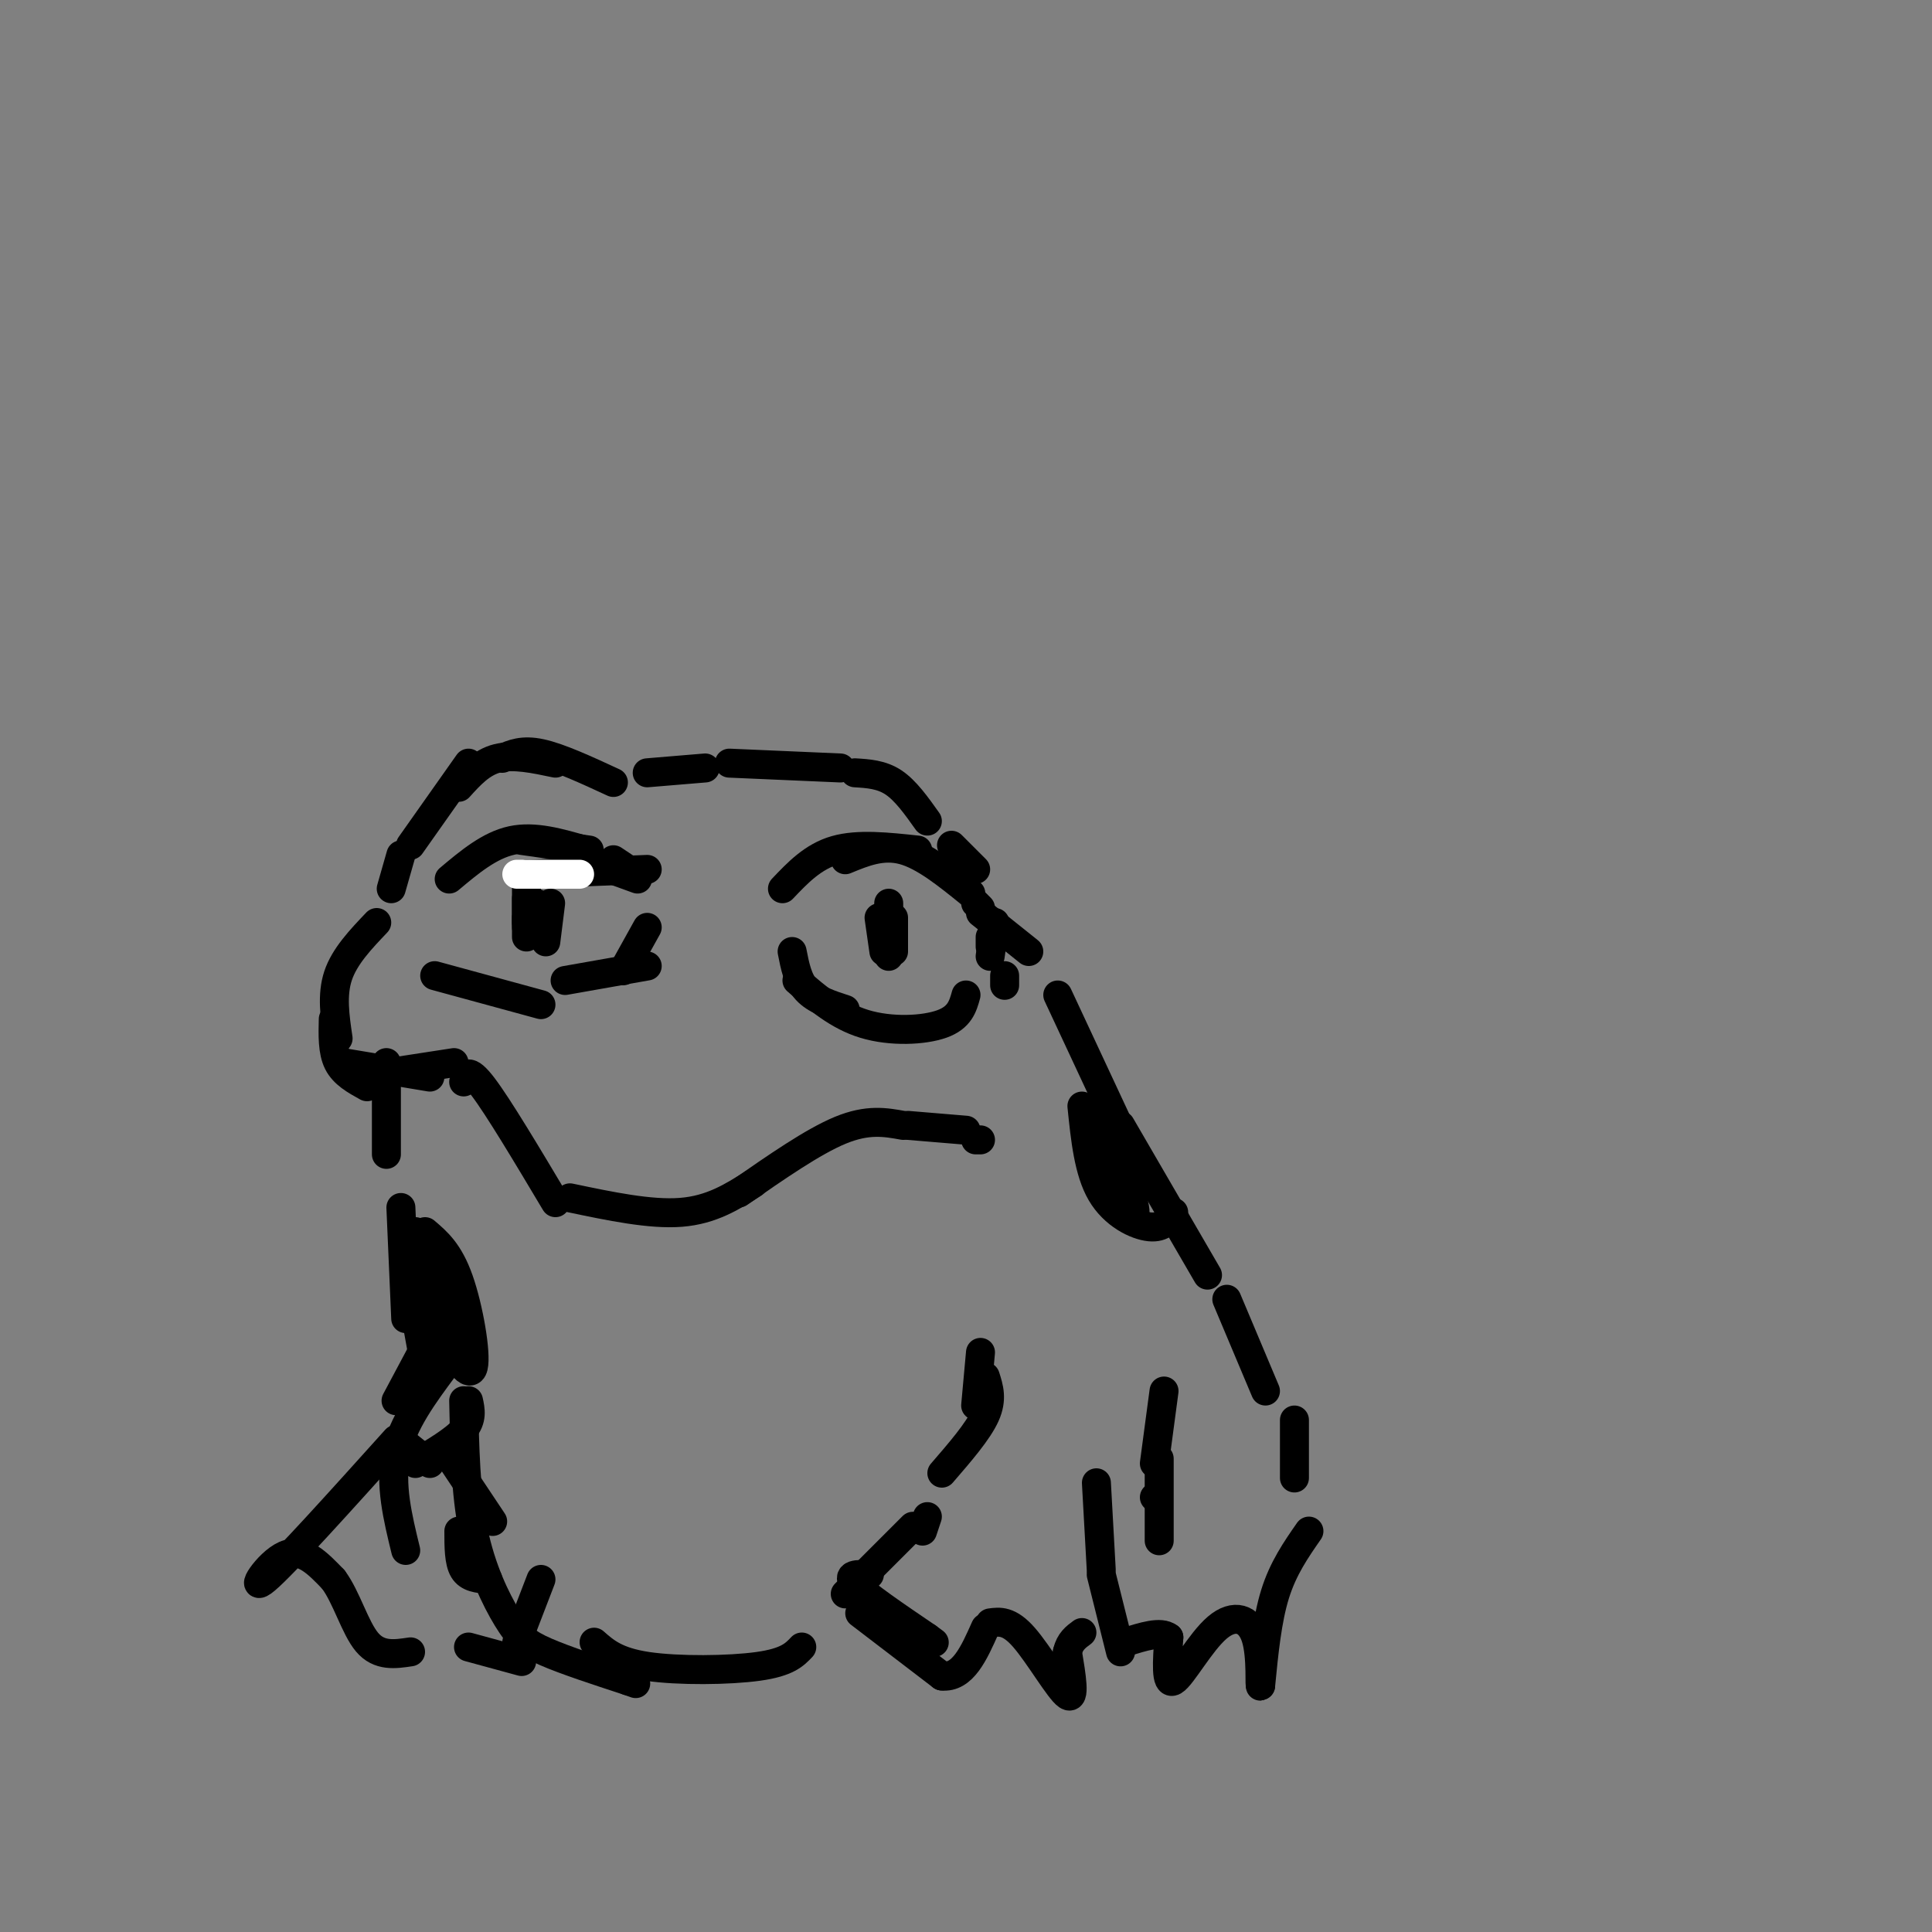 <svg viewBox='0 0 400 400' version='1.1' xmlns='http://www.w3.org/2000/svg' xmlns:xlink='http://www.w3.org/1999/xlink'><rect x="0" y="0" width="400" height="400" fill="#808080" stroke="none"/><g fill='none' stroke='#000000' stroke-width='6' stroke-linecap='round' stroke-linejoin='round'><path d='M162,184c3.167,-3.333 6.333,-6.667 11,-8c4.667,-1.333 10.833,-0.667 17,0'/><path d='M175,178c3.833,-1.583 7.667,-3.167 12,-2c4.333,1.167 9.167,5.083 14,9'/><path d='M164,197c0.583,3.000 1.167,6.000 3,8c1.833,2.000 4.917,3.000 8,4'/><path d='M165,203c4.244,3.667 8.489,7.333 14,9c5.511,1.667 12.289,1.333 16,0c3.711,-1.333 4.356,-3.667 5,-6'/><path d='M206,191c0.000,0.000 -1.000,7.000 -1,7'/><path d='M205,194c0.000,0.000 0.000,2.000 0,2'/><path d='M203,188c0.000,0.000 -1.000,-1.000 -1,-1'/><path d='M213,197c0.000,0.000 -10.000,-8.000 -10,-8'/><path d='M208,202c0.000,0.000 0.000,2.000 0,2'/><path d='M182,190c0.000,0.000 1.000,7.000 1,7'/><path d='M184,187c0.000,0.000 0.000,11.000 0,11'/><path d='M185,190c0.000,0.000 0.000,7.000 0,7'/><path d='M185,195c0.000,0.000 -1.000,-2.000 -1,-2'/><path d='M134,180c0.000,0.000 -25.000,1.000 -25,1'/><path d='M121,176c-5.167,-1.500 -10.333,-3.000 -15,-2c-4.667,1.000 -8.833,4.500 -13,8'/><path d='M90,202c0.000,0.000 22.000,6.000 22,6'/><path d='M129,201c0.000,0.000 5.000,-9.000 5,-9'/><path d='M134,200c0.000,0.000 -17.000,3.000 -17,3'/><path d='M109,190c0.000,0.000 0.000,4.000 0,4'/><path d='M109,186c0.000,0.000 0.000,6.000 0,6'/><path d='M109,181c0.000,0.000 0.000,10.000 0,10'/><path d='M111,187c0.000,0.000 0.000,6.000 0,6'/><path d='M114,187c0.000,0.000 -1.000,8.000 -1,8'/><path d='M108,174c0.000,0.000 14.000,2.000 14,2'/><path d='M118,178c0.000,0.000 6.000,1.000 6,1'/><path d='M81,222c0.000,0.000 13.000,-2.000 13,-2'/><path d='M96,224c0.417,-1.583 0.833,-3.167 4,1c3.167,4.167 9.083,14.083 15,24'/><path d='M118,248c8.333,1.750 16.667,3.500 23,3c6.333,-0.500 10.667,-3.250 15,-6'/><path d='M153,247c7.667,-5.333 15.333,-10.667 21,-13c5.667,-2.333 9.333,-1.667 13,-1'/><path d='M188,233c0.000,0.000 12.000,1.000 12,1'/><path d='M203,236c0.000,0.000 -1.000,0.000 -1,0'/><path d='M89,223c0.000,0.000 -18.000,-3.000 -18,-3'/><path d='M121,178c0.000,0.000 11.000,4.000 11,4'/><path d='M127,178c0.000,0.000 3.000,2.000 3,2'/><path d='M83,250c0.000,0.000 1.000,23.000 1,23'/><path d='M86,272c0.000,0.000 2.000,11.000 2,11'/><path d='M86,255c0.000,0.000 3.000,28.000 3,28'/><path d='M90,275c0.000,0.000 -8.000,15.000 -8,15'/><path d='M84,299c0.000,0.000 5.000,4.000 5,4'/><path d='M92,300c0.000,0.000 10.000,15.000 10,15'/><path d='M97,290c0.417,1.917 0.833,3.833 -1,6c-1.833,2.167 -5.917,4.583 -10,7'/><path d='M92,283c-4.333,5.833 -8.667,11.667 -10,18c-1.333,6.333 0.333,13.167 2,20'/><path d='M95,317c0.000,3.167 0.000,6.333 1,8c1.000,1.667 3.000,1.833 5,2'/><path d='M203,280c0.000,0.000 -1.000,11.000 -1,11'/><path d='M204,285c0.750,2.333 1.500,4.667 0,8c-1.500,3.333 -5.250,7.667 -9,12'/><path d='M192,314c0.000,0.000 -1.000,3.000 -1,3'/><path d='M189,316c0.000,0.000 -14.000,14.000 -14,14'/><path d='M180,326c-2.500,-0.083 -5.000,-0.167 -3,2c2.000,2.167 8.500,6.583 15,11'/><path d='M192,339c2.500,1.833 1.250,0.917 0,0'/><path d='M178,334c0.000,0.000 17.000,13.000 17,13'/><path d='M195,347c4.333,0.500 6.667,-4.750 9,-10'/><path d='M205,336c1.956,-0.267 3.911,-0.533 7,3c3.089,3.533 7.311,10.867 9,12c1.689,1.133 0.844,-3.933 0,-9'/><path d='M221,342c0.500,-2.167 1.750,-3.083 3,-4'/><path d='M232,342c0.000,0.000 -4.000,-16.000 -4,-16'/><path d='M228,325c0.000,0.000 -1.000,-18.000 -1,-18'/><path d='M82,298c-11.622,12.911 -23.244,25.822 -27,29c-3.756,3.178 0.356,-3.378 4,-5c3.644,-1.622 6.822,1.689 10,5'/><path d='M69,327c2.711,3.578 4.489,10.022 7,13c2.511,2.978 5.756,2.489 9,2'/><path d='M97,341c0.000,0.000 11.000,3.000 11,3'/><path d='M107,340c0.000,0.000 5.000,-13.000 5,-13'/><path d='M96,290c0.190,9.548 0.381,19.095 2,27c1.619,7.905 4.667,14.167 7,18c2.333,3.833 3.952,5.238 8,7c4.048,1.762 10.524,3.881 17,6'/><path d='M130,348c2.833,1.000 1.417,0.500 0,0'/><path d='M123,340c2.289,2.022 4.578,4.044 11,5c6.422,0.956 16.978,0.844 23,0c6.022,-0.844 7.511,-2.422 9,-4'/><path d='M219,206c0.000,0.000 14.000,30.000 14,30'/><path d='M232,233c0.000,0.000 18.000,31.000 18,31'/><path d='M254,269c0.000,0.000 8.000,19.000 8,19'/><path d='M268,294c0.000,0.000 0.000,12.000 0,12'/><path d='M241,288c0.000,0.000 -2.000,15.000 -2,15'/><path d='M240,302c0.000,0.000 0.000,17.000 0,17'/><path d='M271,317c-2.667,3.833 -5.333,7.667 -7,13c-1.667,5.333 -2.333,12.167 -3,19'/><path d='M261,349c-0.346,1.000 0.289,-6.000 -1,-10c-1.289,-4.000 -4.501,-5.000 -8,-2c-3.499,3.000 -7.285,10.000 -9,11c-1.715,1.000 -1.357,-4.000 -1,-9'/><path d='M242,339c-1.667,-1.333 -5.333,-0.167 -9,1'/><path d='M239,310c0.000,0.000 0.100,0.100 0.1,0.1'/><path d='M80,239c0.000,0.000 0.000,-19.000 0,-19'/><path d='M76,225c-2.417,-1.333 -4.833,-2.667 -6,-5c-1.167,-2.333 -1.083,-5.667 -1,-9'/><path d='M70,215c-0.667,-4.500 -1.333,-9.000 0,-13c1.333,-4.000 4.667,-7.500 8,-11'/><path d='M81,184c0.000,0.000 2.000,-7.000 2,-7'/><path d='M85,175c0.000,0.000 12.000,-17.000 12,-17'/><path d='M95,163c2.333,-2.583 4.667,-5.167 8,-6c3.333,-0.833 7.667,0.083 12,1'/><path d='M104,157c2.083,-0.917 4.167,-1.833 8,-1c3.833,0.833 9.417,3.417 15,6'/><path d='M134,160c0.000,0.000 12.000,-1.000 12,-1'/><path d='M151,158c0.000,0.000 23.000,1.000 23,1'/><path d='M177,160c2.750,0.167 5.500,0.333 8,2c2.500,1.667 4.750,4.833 7,8'/><path d='M197,175c0.000,0.000 5.000,5.000 5,5'/><path d='M224,229c0.689,6.756 1.378,13.511 4,18c2.622,4.489 7.178,6.711 10,7c2.822,0.289 3.911,-1.356 5,-3'/><path d='M228,233c3.422,9.556 6.844,19.111 7,18c0.156,-1.111 -2.956,-12.889 -4,-17c-1.044,-4.111 -0.022,-0.556 1,3'/><path d='M88,255c2.476,2.101 4.952,4.202 7,10c2.048,5.798 3.667,15.292 3,18c-0.667,2.708 -3.619,-1.369 -5,-6c-1.381,-4.631 -1.190,-9.815 -1,-15'/><path d='M92,262c-0.167,-2.167 -0.083,-0.083 0,2'/></g>
<g fill='none' stroke='#ffffff' stroke-width='6' stroke-linecap='round' stroke-linejoin='round'><path d='M120,181c0.000,0.000 -13.000,0.000 -13,0'/></g>
</svg>